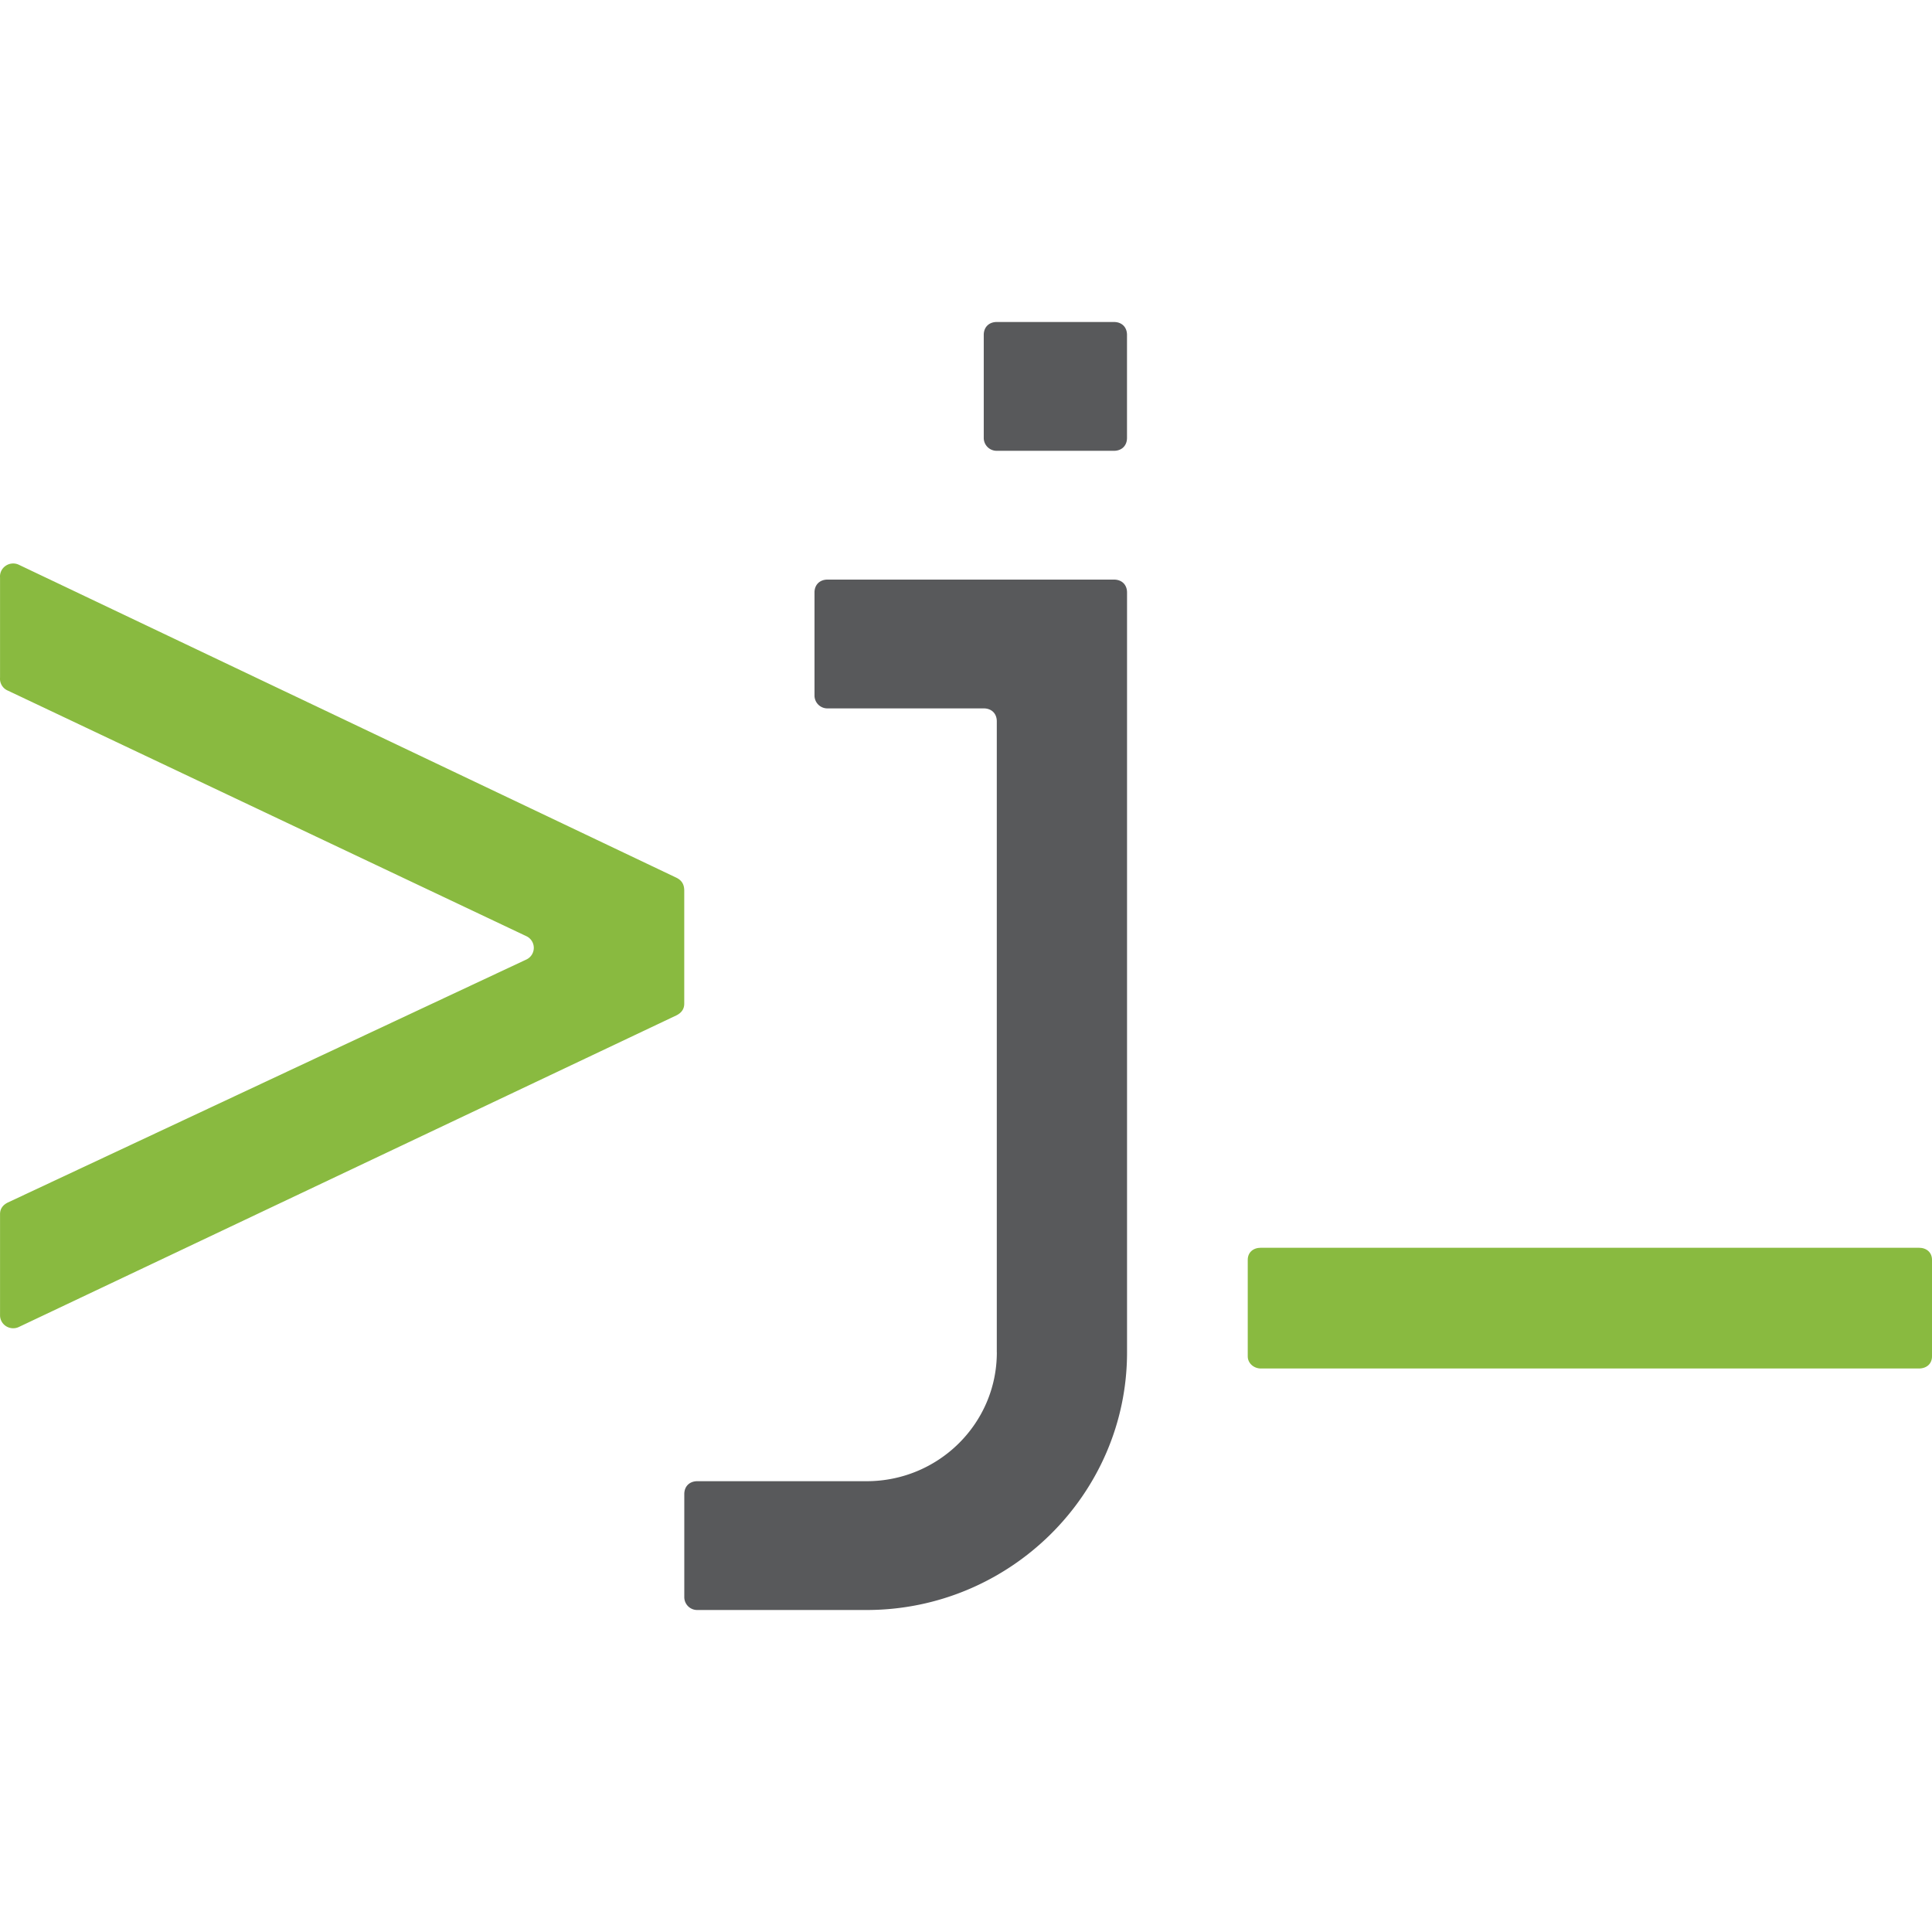 <svg xmlns="http://www.w3.org/2000/svg" width="48" height="48"><style>@media (prefers-color-scheme:dark){#J{fill:#fff}}</style><path fill="#89ba40" d="M.001 16.868V14.35a.32.32 0 0 1 .136-.29.33.33 0 0 1 .322-.033l16.345 7.779c.13.064.196.161.196.323v2.807q0 .194-.196.291L.459 32.973a.33.33 0 0 1-.308-.024.32.32 0 0 1-.15-.266v-2.518q0-.194.196-.29l12.88-6.036a.32.32 0 0 0 .185-.29.32.32 0 0 0-.185-.29l-12.88-6.1a.32.32 0 0 1-.196-.324Z"/><path id="J" fill="#58595b" d="M24.765 33.6V17.92c0-.192-.13-.32-.324-.32H20.56a.32.32 0 0 1-.324-.32v-2.56c0-.192.13-.32.324-.32h7.117c.195 0 .324.128.324.32V33.6c0 3.52-2.912 6.4-6.47 6.4h-4.206a.32.32 0 0 1-.324-.32v-2.56c0-.192.13-.32.324-.32h4.205c1.787 0 3.236-1.433 3.236-3.2Zm0-25.6h2.911c.195 0 .324.128.324.32v2.56c0 .192-.13.32-.324.32h-2.911a.32.32 0 0 1-.324-.32V8.32c0-.192.13-.32.324-.32"/><path fill="#89ba40" d="M48 31.3v2.4c0 .18-.13.3-.327.3H31.327c-.18 0-.327-.134-.327-.3v-2.4c0-.18.13-.3.327-.3h16.346c.196 0 .327.12.327.3"/></svg>
